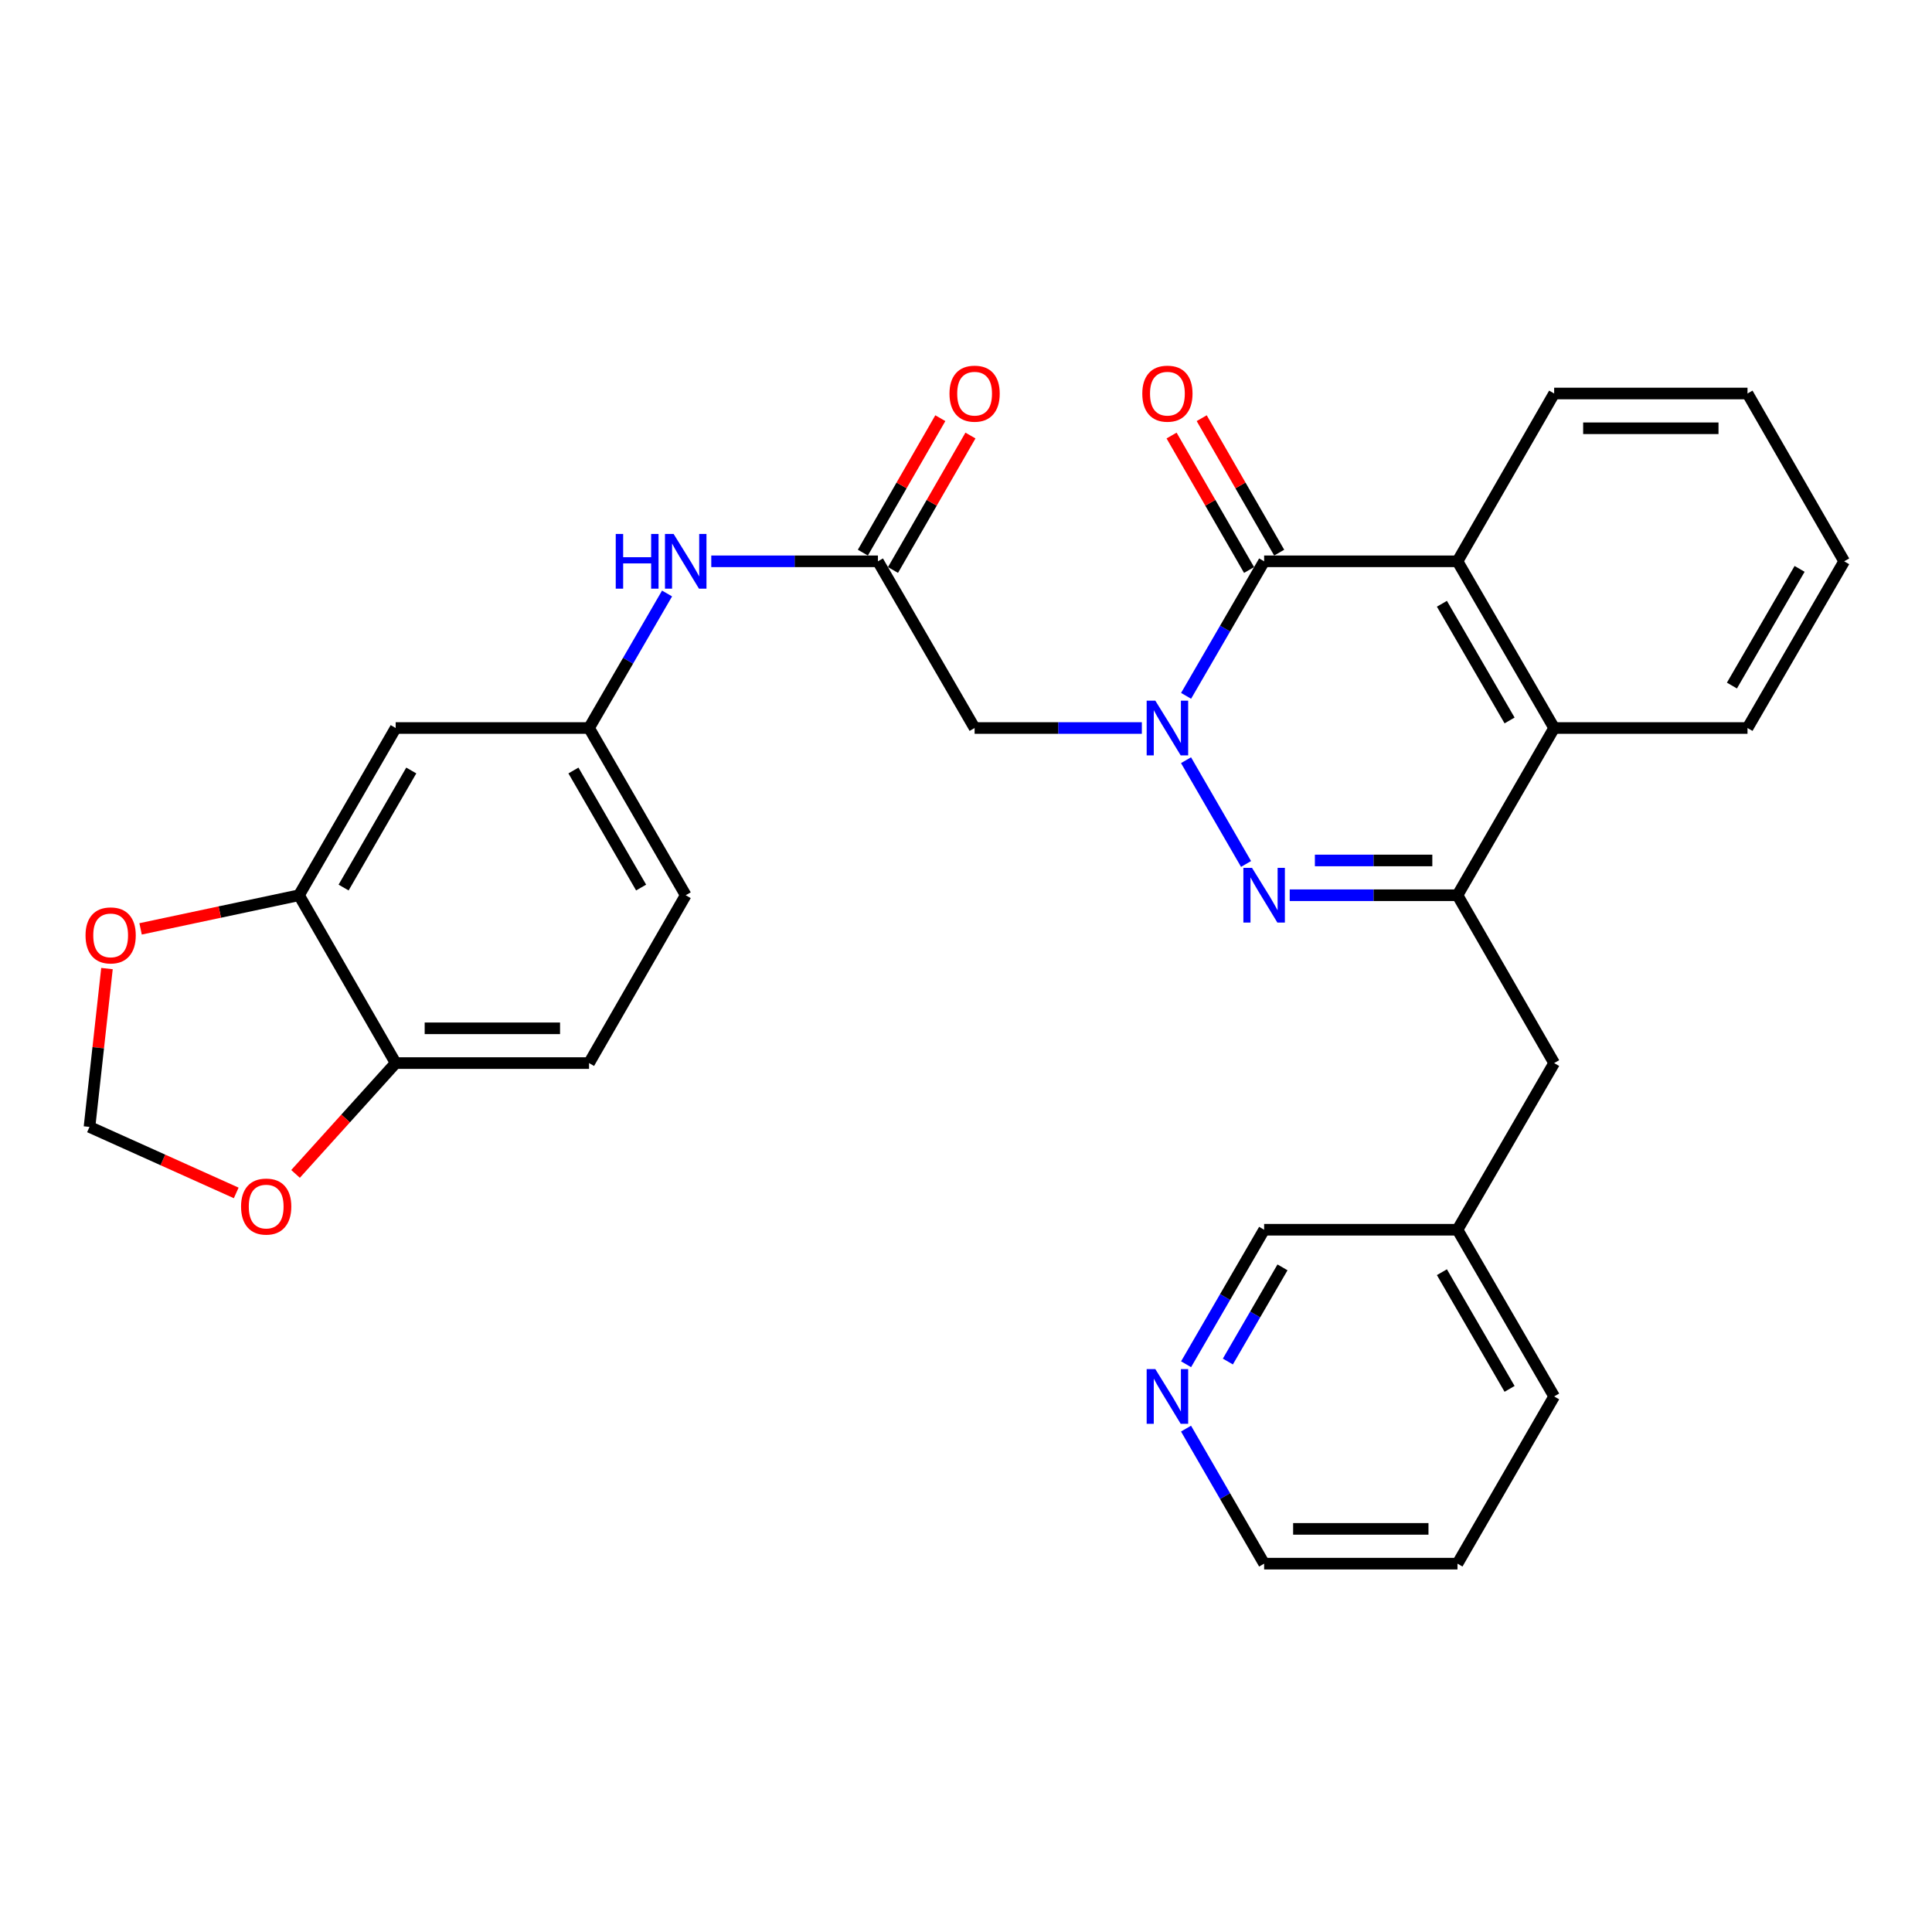 <?xml version='1.0' encoding='iso-8859-1'?>
<svg version='1.1' baseProfile='full'
              xmlns='http://www.w3.org/2000/svg'
                      xmlns:rdkit='http://www.rdkit.org/xml'
                      xmlns:xlink='http://www.w3.org/1999/xlink'
                  xml:space='preserve'
width='1000px' height='1000px' viewBox='0 0 1000 1000'>
<!-- END OF HEADER -->
<rect style='opacity:1.0;fill:#FFFFFF;stroke:none' width='1000' height='1000' x='0' y='0'> </rect>
<path class='bond-0' d='M 613.888,393.477 L 644.954,447.19' style='fill:none;fill-rule:evenodd;stroke:#0000FF;stroke-width:6px;stroke-linecap:butt;stroke-linejoin:miter;stroke-opacity:1' />
<path class='bond-1' d='M 613.915,360.164 L 634.113,325.35' style='fill:none;fill-rule:evenodd;stroke:#0000FF;stroke-width:6px;stroke-linecap:butt;stroke-linejoin:miter;stroke-opacity:1' />
<path class='bond-1' d='M 634.113,325.35 L 654.311,290.536' style='fill:none;fill-rule:evenodd;stroke:#000000;stroke-width:6px;stroke-linecap:butt;stroke-linejoin:miter;stroke-opacity:1' />
<path class='bond-4' d='M 591.017,376.818 L 547.736,376.818' style='fill:none;fill-rule:evenodd;stroke:#0000FF;stroke-width:6px;stroke-linecap:butt;stroke-linejoin:miter;stroke-opacity:1' />
<path class='bond-4' d='M 547.736,376.818 L 504.454,376.818' style='fill:none;fill-rule:evenodd;stroke:#000000;stroke-width:6px;stroke-linecap:butt;stroke-linejoin:miter;stroke-opacity:1' />
<path class='bond-2' d='M 667.553,463.368 L 710.971,463.368' style='fill:none;fill-rule:evenodd;stroke:#0000FF;stroke-width:6px;stroke-linecap:butt;stroke-linejoin:miter;stroke-opacity:1' />
<path class='bond-2' d='M 710.971,463.368 L 754.389,463.368' style='fill:none;fill-rule:evenodd;stroke:#000000;stroke-width:6px;stroke-linecap:butt;stroke-linejoin:miter;stroke-opacity:1' />
<path class='bond-2' d='M 680.579,445.372 L 710.971,445.372' style='fill:none;fill-rule:evenodd;stroke:#0000FF;stroke-width:6px;stroke-linecap:butt;stroke-linejoin:miter;stroke-opacity:1' />
<path class='bond-2' d='M 710.971,445.372 L 741.364,445.372' style='fill:none;fill-rule:evenodd;stroke:#000000;stroke-width:6px;stroke-linecap:butt;stroke-linejoin:miter;stroke-opacity:1' />
<path class='bond-3' d='M 654.311,290.536 L 754.389,290.536' style='fill:none;fill-rule:evenodd;stroke:#000000;stroke-width:6px;stroke-linecap:butt;stroke-linejoin:miter;stroke-opacity:1' />
<path class='bond-13' d='M 662.107,286.044 L 642.053,251.246' style='fill:none;fill-rule:evenodd;stroke:#000000;stroke-width:6px;stroke-linecap:butt;stroke-linejoin:miter;stroke-opacity:1' />
<path class='bond-13' d='M 642.053,251.246 L 621.999,216.449' style='fill:none;fill-rule:evenodd;stroke:#FF0000;stroke-width:6px;stroke-linecap:butt;stroke-linejoin:miter;stroke-opacity:1' />
<path class='bond-13' d='M 646.515,295.029 L 626.461,260.232' style='fill:none;fill-rule:evenodd;stroke:#000000;stroke-width:6px;stroke-linecap:butt;stroke-linejoin:miter;stroke-opacity:1' />
<path class='bond-13' d='M 626.461,260.232 L 606.407,225.435' style='fill:none;fill-rule:evenodd;stroke:#FF0000;stroke-width:6px;stroke-linecap:butt;stroke-linejoin:miter;stroke-opacity:1' />
<path class='bond-11' d='M 754.389,463.368 L 804.428,550.249' style='fill:none;fill-rule:evenodd;stroke:#000000;stroke-width:6px;stroke-linecap:butt;stroke-linejoin:miter;stroke-opacity:1' />
<path class='bond-30' d='M 754.389,463.368 L 804.428,376.818' style='fill:none;fill-rule:evenodd;stroke:#000000;stroke-width:6px;stroke-linecap:butt;stroke-linejoin:miter;stroke-opacity:1' />
<path class='bond-5' d='M 754.389,290.536 L 804.428,376.818' style='fill:none;fill-rule:evenodd;stroke:#000000;stroke-width:6px;stroke-linecap:butt;stroke-linejoin:miter;stroke-opacity:1' />
<path class='bond-5' d='M 746.328,312.507 L 781.355,372.904' style='fill:none;fill-rule:evenodd;stroke:#000000;stroke-width:6px;stroke-linecap:butt;stroke-linejoin:miter;stroke-opacity:1' />
<path class='bond-22' d='M 754.389,290.536 L 804.428,203.676' style='fill:none;fill-rule:evenodd;stroke:#000000;stroke-width:6px;stroke-linecap:butt;stroke-linejoin:miter;stroke-opacity:1' />
<path class='bond-6' d='M 504.454,376.818 L 454.415,290.536' style='fill:none;fill-rule:evenodd;stroke:#000000;stroke-width:6px;stroke-linecap:butt;stroke-linejoin:miter;stroke-opacity:1' />
<path class='bond-23' d='M 804.428,376.818 L 904.506,376.818' style='fill:none;fill-rule:evenodd;stroke:#000000;stroke-width:6px;stroke-linecap:butt;stroke-linejoin:miter;stroke-opacity:1' />
<path class='bond-9' d='M 454.415,290.536 L 411.285,290.536' style='fill:none;fill-rule:evenodd;stroke:#000000;stroke-width:6px;stroke-linecap:butt;stroke-linejoin:miter;stroke-opacity:1' />
<path class='bond-9' d='M 411.285,290.536 L 368.154,290.536' style='fill:none;fill-rule:evenodd;stroke:#0000FF;stroke-width:6px;stroke-linecap:butt;stroke-linejoin:miter;stroke-opacity:1' />
<path class='bond-17' d='M 462.212,295.028 L 482.258,260.231' style='fill:none;fill-rule:evenodd;stroke:#000000;stroke-width:6px;stroke-linecap:butt;stroke-linejoin:miter;stroke-opacity:1' />
<path class='bond-17' d='M 482.258,260.231 L 502.304,225.433' style='fill:none;fill-rule:evenodd;stroke:#FF0000;stroke-width:6px;stroke-linecap:butt;stroke-linejoin:miter;stroke-opacity:1' />
<path class='bond-17' d='M 446.619,286.045 L 466.665,251.247' style='fill:none;fill-rule:evenodd;stroke:#000000;stroke-width:6px;stroke-linecap:butt;stroke-linejoin:miter;stroke-opacity:1' />
<path class='bond-17' d='M 466.665,251.247 L 486.711,216.45' style='fill:none;fill-rule:evenodd;stroke:#FF0000;stroke-width:6px;stroke-linecap:butt;stroke-linejoin:miter;stroke-opacity:1' />
<path class='bond-7' d='M 154.761,463.368 L 204.8,376.818' style='fill:none;fill-rule:evenodd;stroke:#000000;stroke-width:6px;stroke-linecap:butt;stroke-linejoin:miter;stroke-opacity:1' />
<path class='bond-7' d='M 177.847,459.393 L 212.874,398.807' style='fill:none;fill-rule:evenodd;stroke:#000000;stroke-width:6px;stroke-linecap:butt;stroke-linejoin:miter;stroke-opacity:1' />
<path class='bond-12' d='M 154.761,463.368 L 113.763,472.076' style='fill:none;fill-rule:evenodd;stroke:#000000;stroke-width:6px;stroke-linecap:butt;stroke-linejoin:miter;stroke-opacity:1' />
<path class='bond-12' d='M 113.763,472.076 L 72.764,480.784' style='fill:none;fill-rule:evenodd;stroke:#FF0000;stroke-width:6px;stroke-linecap:butt;stroke-linejoin:miter;stroke-opacity:1' />
<path class='bond-32' d='M 154.761,463.368 L 204.8,550.249' style='fill:none;fill-rule:evenodd;stroke:#000000;stroke-width:6px;stroke-linecap:butt;stroke-linejoin:miter;stroke-opacity:1' />
<path class='bond-8' d='M 204.8,376.818 L 304.888,376.818' style='fill:none;fill-rule:evenodd;stroke:#000000;stroke-width:6px;stroke-linecap:butt;stroke-linejoin:miter;stroke-opacity:1' />
<path class='bond-15' d='M 345.269,307.19 L 325.079,342.004' style='fill:none;fill-rule:evenodd;stroke:#0000FF;stroke-width:6px;stroke-linecap:butt;stroke-linejoin:miter;stroke-opacity:1' />
<path class='bond-15' d='M 325.079,342.004 L 304.888,376.818' style='fill:none;fill-rule:evenodd;stroke:#000000;stroke-width:6px;stroke-linecap:butt;stroke-linejoin:miter;stroke-opacity:1' />
<path class='bond-10' d='M 204.8,550.249 L 304.888,550.249' style='fill:none;fill-rule:evenodd;stroke:#000000;stroke-width:6px;stroke-linecap:butt;stroke-linejoin:miter;stroke-opacity:1' />
<path class='bond-10' d='M 219.813,532.253 L 289.875,532.253' style='fill:none;fill-rule:evenodd;stroke:#000000;stroke-width:6px;stroke-linecap:butt;stroke-linejoin:miter;stroke-opacity:1' />
<path class='bond-14' d='M 204.8,550.249 L 178.886,578.932' style='fill:none;fill-rule:evenodd;stroke:#000000;stroke-width:6px;stroke-linecap:butt;stroke-linejoin:miter;stroke-opacity:1' />
<path class='bond-14' d='M 178.886,578.932 L 152.971,607.614' style='fill:none;fill-rule:evenodd;stroke:#FF0000;stroke-width:6px;stroke-linecap:butt;stroke-linejoin:miter;stroke-opacity:1' />
<path class='bond-21' d='M 804.428,550.249 L 754.389,636.51' style='fill:none;fill-rule:evenodd;stroke:#000000;stroke-width:6px;stroke-linecap:butt;stroke-linejoin:miter;stroke-opacity:1' />
<path class='bond-16' d='M 55.369,501.329 L 50.847,542.311' style='fill:none;fill-rule:evenodd;stroke:#FF0000;stroke-width:6px;stroke-linecap:butt;stroke-linejoin:miter;stroke-opacity:1' />
<path class='bond-16' d='M 50.847,542.311 L 46.325,583.292' style='fill:none;fill-rule:evenodd;stroke:#000000;stroke-width:6px;stroke-linecap:butt;stroke-linejoin:miter;stroke-opacity:1' />
<path class='bond-34' d='M 122.268,617.457 L 84.296,600.375' style='fill:none;fill-rule:evenodd;stroke:#FF0000;stroke-width:6px;stroke-linecap:butt;stroke-linejoin:miter;stroke-opacity:1' />
<path class='bond-34' d='M 84.296,600.375 L 46.325,583.292' style='fill:none;fill-rule:evenodd;stroke:#000000;stroke-width:6px;stroke-linecap:butt;stroke-linejoin:miter;stroke-opacity:1' />
<path class='bond-20' d='M 304.888,376.818 L 354.927,463.368' style='fill:none;fill-rule:evenodd;stroke:#000000;stroke-width:6px;stroke-linecap:butt;stroke-linejoin:miter;stroke-opacity:1' />
<path class='bond-20' d='M 296.814,398.807 L 331.842,459.393' style='fill:none;fill-rule:evenodd;stroke:#000000;stroke-width:6px;stroke-linecap:butt;stroke-linejoin:miter;stroke-opacity:1' />
<path class='bond-18' d='M 613.915,706.138 L 634.113,671.324' style='fill:none;fill-rule:evenodd;stroke:#0000FF;stroke-width:6px;stroke-linecap:butt;stroke-linejoin:miter;stroke-opacity:1' />
<path class='bond-18' d='M 634.113,671.324 L 654.311,636.51' style='fill:none;fill-rule:evenodd;stroke:#000000;stroke-width:6px;stroke-linecap:butt;stroke-linejoin:miter;stroke-opacity:1' />
<path class='bond-18' d='M 635.54,704.725 L 649.679,680.355' style='fill:none;fill-rule:evenodd;stroke:#0000FF;stroke-width:6px;stroke-linecap:butt;stroke-linejoin:miter;stroke-opacity:1' />
<path class='bond-18' d='M 649.679,680.355 L 663.818,655.986' style='fill:none;fill-rule:evenodd;stroke:#000000;stroke-width:6px;stroke-linecap:butt;stroke-linejoin:miter;stroke-opacity:1' />
<path class='bond-33' d='M 613.888,739.451 L 634.1,774.397' style='fill:none;fill-rule:evenodd;stroke:#0000FF;stroke-width:6px;stroke-linecap:butt;stroke-linejoin:miter;stroke-opacity:1' />
<path class='bond-33' d='M 634.1,774.397 L 654.311,809.342' style='fill:none;fill-rule:evenodd;stroke:#000000;stroke-width:6px;stroke-linecap:butt;stroke-linejoin:miter;stroke-opacity:1' />
<path class='bond-19' d='M 304.888,550.249 L 354.927,463.368' style='fill:none;fill-rule:evenodd;stroke:#000000;stroke-width:6px;stroke-linecap:butt;stroke-linejoin:miter;stroke-opacity:1' />
<path class='bond-24' d='M 754.389,636.51 L 654.311,636.51' style='fill:none;fill-rule:evenodd;stroke:#000000;stroke-width:6px;stroke-linecap:butt;stroke-linejoin:miter;stroke-opacity:1' />
<path class='bond-26' d='M 754.389,636.51 L 804.428,722.791' style='fill:none;fill-rule:evenodd;stroke:#000000;stroke-width:6px;stroke-linecap:butt;stroke-linejoin:miter;stroke-opacity:1' />
<path class='bond-26' d='M 746.328,658.481 L 781.355,718.878' style='fill:none;fill-rule:evenodd;stroke:#000000;stroke-width:6px;stroke-linecap:butt;stroke-linejoin:miter;stroke-opacity:1' />
<path class='bond-27' d='M 804.428,203.676 L 904.506,203.676' style='fill:none;fill-rule:evenodd;stroke:#000000;stroke-width:6px;stroke-linecap:butt;stroke-linejoin:miter;stroke-opacity:1' />
<path class='bond-27' d='M 819.44,221.672 L 889.495,221.672' style='fill:none;fill-rule:evenodd;stroke:#000000;stroke-width:6px;stroke-linecap:butt;stroke-linejoin:miter;stroke-opacity:1' />
<path class='bond-31' d='M 904.506,376.818 L 954.545,290.536' style='fill:none;fill-rule:evenodd;stroke:#000000;stroke-width:6px;stroke-linecap:butt;stroke-linejoin:miter;stroke-opacity:1' />
<path class='bond-31' d='M 896.445,354.847 L 931.472,294.45' style='fill:none;fill-rule:evenodd;stroke:#000000;stroke-width:6px;stroke-linecap:butt;stroke-linejoin:miter;stroke-opacity:1' />
<path class='bond-25' d='M 654.311,809.342 L 754.389,809.342' style='fill:none;fill-rule:evenodd;stroke:#000000;stroke-width:6px;stroke-linecap:butt;stroke-linejoin:miter;stroke-opacity:1' />
<path class='bond-25' d='M 669.323,791.346 L 739.378,791.346' style='fill:none;fill-rule:evenodd;stroke:#000000;stroke-width:6px;stroke-linecap:butt;stroke-linejoin:miter;stroke-opacity:1' />
<path class='bond-29' d='M 804.428,722.791 L 754.389,809.342' style='fill:none;fill-rule:evenodd;stroke:#000000;stroke-width:6px;stroke-linecap:butt;stroke-linejoin:miter;stroke-opacity:1' />
<path class='bond-28' d='M 904.506,203.676 L 954.545,290.536' style='fill:none;fill-rule:evenodd;stroke:#000000;stroke-width:6px;stroke-linecap:butt;stroke-linejoin:miter;stroke-opacity:1' />
<path  class='atom-0' d='M 597.992 362.658
L 607.272 377.658
Q 608.192 379.138, 609.672 381.818
Q 611.152 384.498, 611.232 384.658
L 611.232 362.658
L 614.992 362.658
L 614.992 390.978
L 611.112 390.978
L 601.152 374.578
Q 599.992 372.658, 598.752 370.458
Q 597.552 368.258, 597.192 367.578
L 597.192 390.978
L 593.512 390.978
L 593.512 362.658
L 597.992 362.658
' fill='#0000FF'/>
<path  class='atom-1' d='M 648.051 449.208
L 657.331 464.208
Q 658.251 465.688, 659.731 468.368
Q 661.211 471.048, 661.291 471.208
L 661.291 449.208
L 665.051 449.208
L 665.051 477.528
L 661.171 477.528
L 651.211 461.128
Q 650.051 459.208, 648.811 457.008
Q 647.611 454.808, 647.251 454.128
L 647.251 477.528
L 643.571 477.528
L 643.571 449.208
L 648.051 449.208
' fill='#0000FF'/>
<path  class='atom-10' d='M 318.707 276.376
L 322.547 276.376
L 322.547 288.416
L 337.027 288.416
L 337.027 276.376
L 340.867 276.376
L 340.867 304.696
L 337.027 304.696
L 337.027 291.616
L 322.547 291.616
L 322.547 304.696
L 318.707 304.696
L 318.707 276.376
' fill='#0000FF'/>
<path  class='atom-10' d='M 348.667 276.376
L 357.947 291.376
Q 358.867 292.856, 360.347 295.536
Q 361.827 298.216, 361.907 298.376
L 361.907 276.376
L 365.667 276.376
L 365.667 304.696
L 361.787 304.696
L 351.827 288.296
Q 350.667 286.376, 349.427 284.176
Q 348.227 281.976, 347.867 281.296
L 347.867 304.696
L 344.187 304.696
L 344.187 276.376
L 348.667 276.376
' fill='#0000FF'/>
<path  class='atom-13' d='M 44.273 484.154
Q 44.273 477.354, 47.633 473.554
Q 50.993 469.754, 57.273 469.754
Q 63.553 469.754, 66.913 473.554
Q 70.273 477.354, 70.273 484.154
Q 70.273 491.034, 66.873 494.954
Q 63.473 498.834, 57.273 498.834
Q 51.033 498.834, 47.633 494.954
Q 44.273 491.074, 44.273 484.154
M 57.273 495.634
Q 61.593 495.634, 63.913 492.754
Q 66.273 489.834, 66.273 484.154
Q 66.273 478.594, 63.913 475.794
Q 61.593 472.954, 57.273 472.954
Q 52.953 472.954, 50.593 475.754
Q 48.273 478.554, 48.273 484.154
Q 48.273 489.874, 50.593 492.754
Q 52.953 495.634, 57.273 495.634
' fill='#FF0000'/>
<path  class='atom-14' d='M 591.252 203.756
Q 591.252 196.956, 594.612 193.156
Q 597.972 189.356, 604.252 189.356
Q 610.532 189.356, 613.892 193.156
Q 617.252 196.956, 617.252 203.756
Q 617.252 210.636, 613.852 214.556
Q 610.452 218.436, 604.252 218.436
Q 598.012 218.436, 594.612 214.556
Q 591.252 210.676, 591.252 203.756
M 604.252 215.236
Q 608.572 215.236, 610.892 212.356
Q 613.252 209.436, 613.252 203.756
Q 613.252 198.196, 610.892 195.396
Q 608.572 192.556, 604.252 192.556
Q 599.932 192.556, 597.572 195.356
Q 595.252 198.156, 595.252 203.756
Q 595.252 209.476, 597.572 212.356
Q 599.932 215.236, 604.252 215.236
' fill='#FF0000'/>
<path  class='atom-15' d='M 124.775 624.513
Q 124.775 617.713, 128.135 613.913
Q 131.495 610.113, 137.775 610.113
Q 144.055 610.113, 147.415 613.913
Q 150.775 617.713, 150.775 624.513
Q 150.775 631.393, 147.375 635.313
Q 143.975 639.193, 137.775 639.193
Q 131.535 639.193, 128.135 635.313
Q 124.775 631.433, 124.775 624.513
M 137.775 635.993
Q 142.095 635.993, 144.415 633.113
Q 146.775 630.193, 146.775 624.513
Q 146.775 618.953, 144.415 616.153
Q 142.095 613.313, 137.775 613.313
Q 133.455 613.313, 131.095 616.113
Q 128.775 618.913, 128.775 624.513
Q 128.775 630.233, 131.095 633.113
Q 133.455 635.993, 137.775 635.993
' fill='#FF0000'/>
<path  class='atom-18' d='M 491.454 203.756
Q 491.454 196.956, 494.814 193.156
Q 498.174 189.356, 504.454 189.356
Q 510.734 189.356, 514.094 193.156
Q 517.454 196.956, 517.454 203.756
Q 517.454 210.636, 514.054 214.556
Q 510.654 218.436, 504.454 218.436
Q 498.214 218.436, 494.814 214.556
Q 491.454 210.676, 491.454 203.756
M 504.454 215.236
Q 508.774 215.236, 511.094 212.356
Q 513.454 209.436, 513.454 203.756
Q 513.454 198.196, 511.094 195.396
Q 508.774 192.556, 504.454 192.556
Q 500.134 192.556, 497.774 195.356
Q 495.454 198.156, 495.454 203.756
Q 495.454 209.476, 497.774 212.356
Q 500.134 215.236, 504.454 215.236
' fill='#FF0000'/>
<path  class='atom-19' d='M 597.992 708.631
L 607.272 723.631
Q 608.192 725.111, 609.672 727.791
Q 611.152 730.471, 611.232 730.631
L 611.232 708.631
L 614.992 708.631
L 614.992 736.951
L 611.112 736.951
L 601.152 720.551
Q 599.992 718.631, 598.752 716.431
Q 597.552 714.231, 597.192 713.551
L 597.192 736.951
L 593.512 736.951
L 593.512 708.631
L 597.992 708.631
' fill='#0000FF'/>
</svg>
